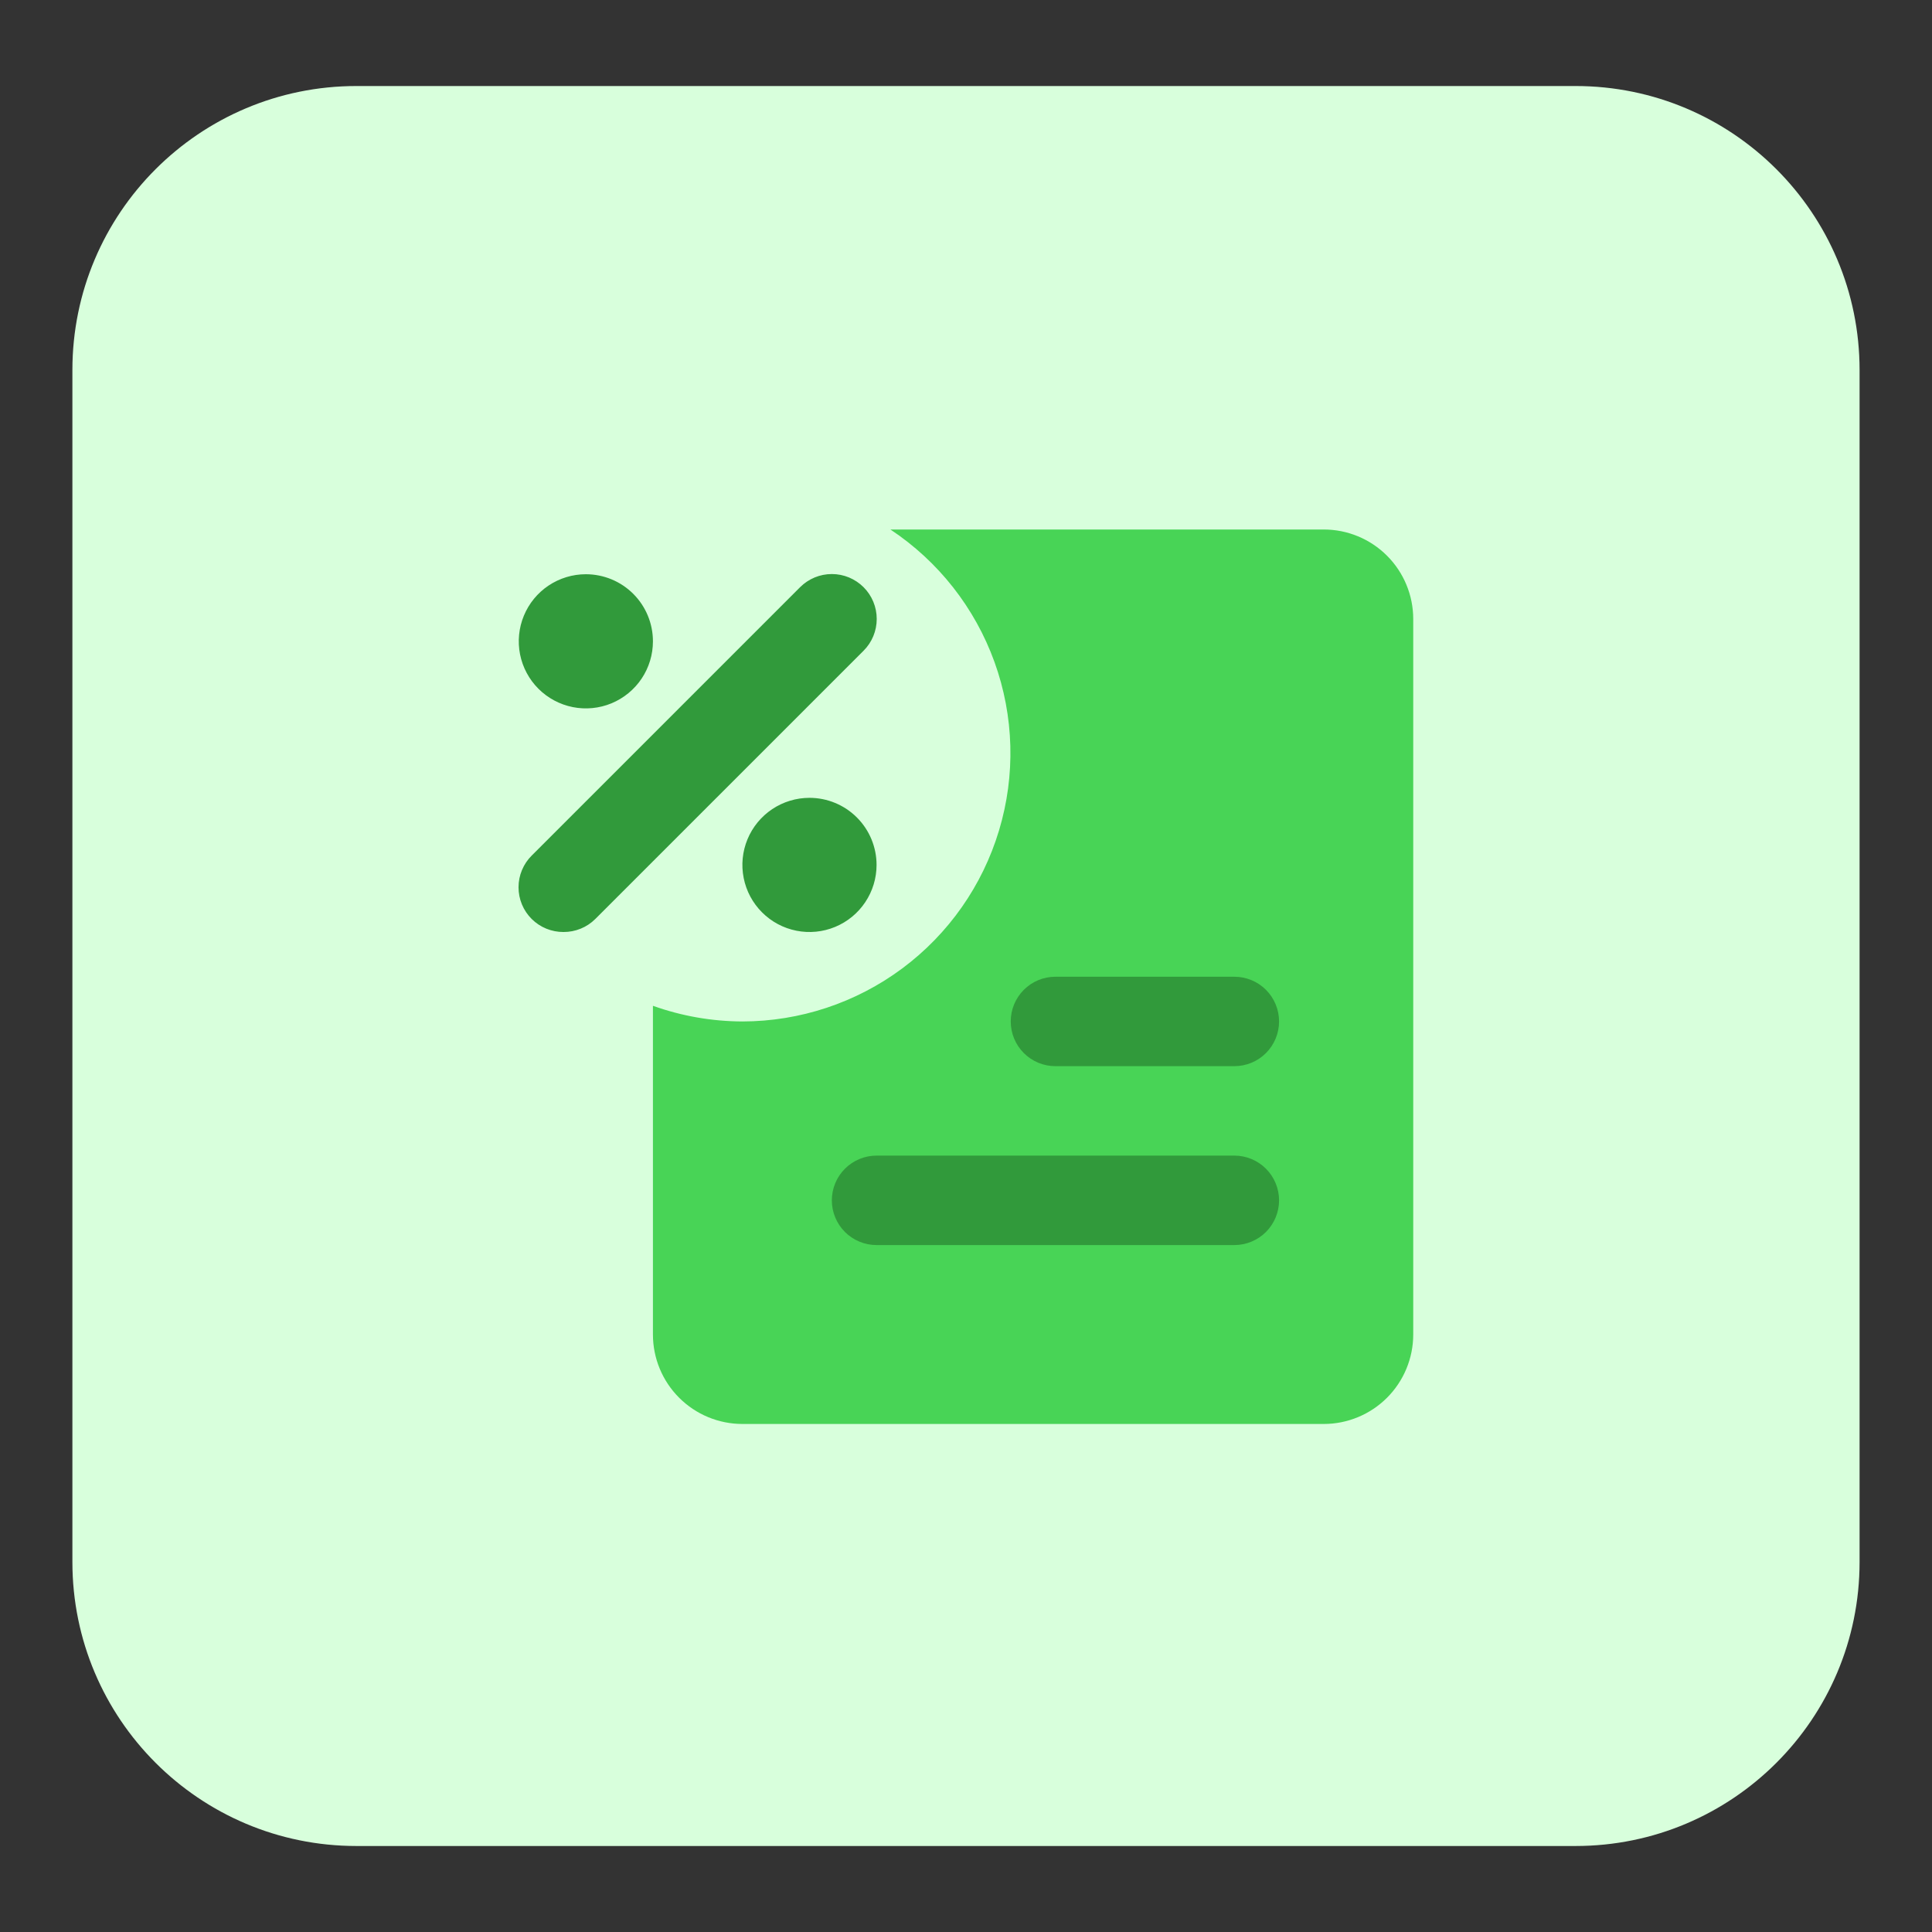 <svg width="72" height="72" viewBox="0 0 72 72" fill="none" xmlns="http://www.w3.org/2000/svg">
<rect x="0" y="0" width="72" height="72" fill="#333333" stroke="none"/>
<path d="M58.717 3.206H13.283C7.437 3.206 2.698 7.944 2.698 13.79V58.211C2.698 64.056 7.437 68.795 13.283 68.795H58.717C64.563 68.795 69.301 64.056 69.301 58.211V13.79C69.301 7.944 64.563 3.206 58.717 3.206Z" fill="#D8FFDC"/>
<path d="M27.667 38.067C29.814 38.064 31.903 37.371 33.626 36.089C35.349 34.807 36.613 33.004 37.231 30.948C37.85 28.892 37.791 26.691 37.062 24.672C36.333 22.652 34.973 20.92 33.183 19.733H49.333C50.217 19.733 51.065 20.085 51.69 20.71C52.315 21.335 52.667 22.183 52.667 23.067V49.733C52.667 50.617 52.315 51.465 51.69 52.09C51.065 52.715 50.217 53.067 49.333 53.067H27.667C26.782 53.067 25.935 52.715 25.31 52.09C24.684 51.465 24.333 50.617 24.333 49.733V37.483C25.403 37.866 26.53 38.063 27.667 38.067Z" fill="#48D456"/>
<path d="M31 44.733C31 44.291 31.176 43.867 31.488 43.555C31.801 43.242 32.225 43.066 32.667 43.066H46C46.442 43.066 46.866 43.242 47.179 43.555C47.491 43.867 47.667 44.291 47.667 44.733C47.667 45.175 47.491 45.599 47.179 45.912C46.866 46.224 46.442 46.4 46 46.4H32.667C32.225 46.4 31.801 46.224 31.488 45.912C31.176 45.599 31 45.175 31 44.733ZM37.667 38.066C37.667 37.624 37.842 37.201 38.155 36.888C38.467 36.575 38.891 36.4 39.333 36.4H46C46.442 36.4 46.866 36.575 47.179 36.888C47.491 37.201 47.667 37.624 47.667 38.066C47.667 38.509 47.491 38.932 47.179 39.245C46.866 39.558 46.442 39.733 46 39.733H39.333C38.891 39.733 38.467 39.558 38.155 39.245C37.842 38.932 37.667 38.509 37.667 38.066ZM21 34.733C20.781 34.734 20.563 34.692 20.36 34.609C20.157 34.527 19.973 34.404 19.817 34.25C19.66 34.095 19.537 33.911 19.452 33.708C19.367 33.504 19.324 33.287 19.324 33.067C19.324 32.846 19.367 32.629 19.452 32.426C19.537 32.222 19.66 32.038 19.817 31.883L29.817 21.883C29.972 21.728 30.157 21.605 30.36 21.52C30.563 21.436 30.78 21.393 31 21.393C31.22 21.393 31.437 21.436 31.64 21.52C31.843 21.605 32.028 21.728 32.183 21.883C32.339 22.039 32.462 22.223 32.546 22.426C32.63 22.629 32.673 22.847 32.673 23.067C32.673 23.286 32.63 23.504 32.546 23.707C32.462 23.91 32.339 24.095 32.183 24.25L22.183 34.25C22.028 34.404 21.843 34.527 21.64 34.609C21.437 34.692 21.219 34.734 21 34.733ZM30.167 29.733C29.672 29.733 29.189 29.88 28.778 30.154C28.367 30.429 28.046 30.82 27.857 31.276C27.668 31.733 27.618 32.236 27.715 32.721C27.811 33.206 28.049 33.651 28.399 34.001C28.749 34.351 29.194 34.589 29.679 34.685C30.164 34.782 30.667 34.732 31.123 34.543C31.58 34.354 31.971 34.033 32.245 33.622C32.52 33.211 32.667 32.728 32.667 32.233C32.667 31.57 32.403 30.934 31.934 30.465C31.466 29.997 30.83 29.733 30.167 29.733ZM21.833 21.4C21.339 21.4 20.856 21.547 20.445 21.821C20.033 22.096 19.713 22.486 19.524 22.943C19.334 23.4 19.285 23.903 19.381 24.388C19.478 24.873 19.716 25.318 20.066 25.668C20.415 26.017 20.861 26.255 21.346 26.352C21.831 26.448 22.333 26.399 22.79 26.21C23.247 26.02 23.637 25.7 23.912 25.289C24.187 24.878 24.333 24.394 24.333 23.9C24.333 23.237 24.07 22.601 23.601 22.132C23.132 21.663 22.496 21.4 21.833 21.4Z" fill="#319A3B"/>
</svg>
